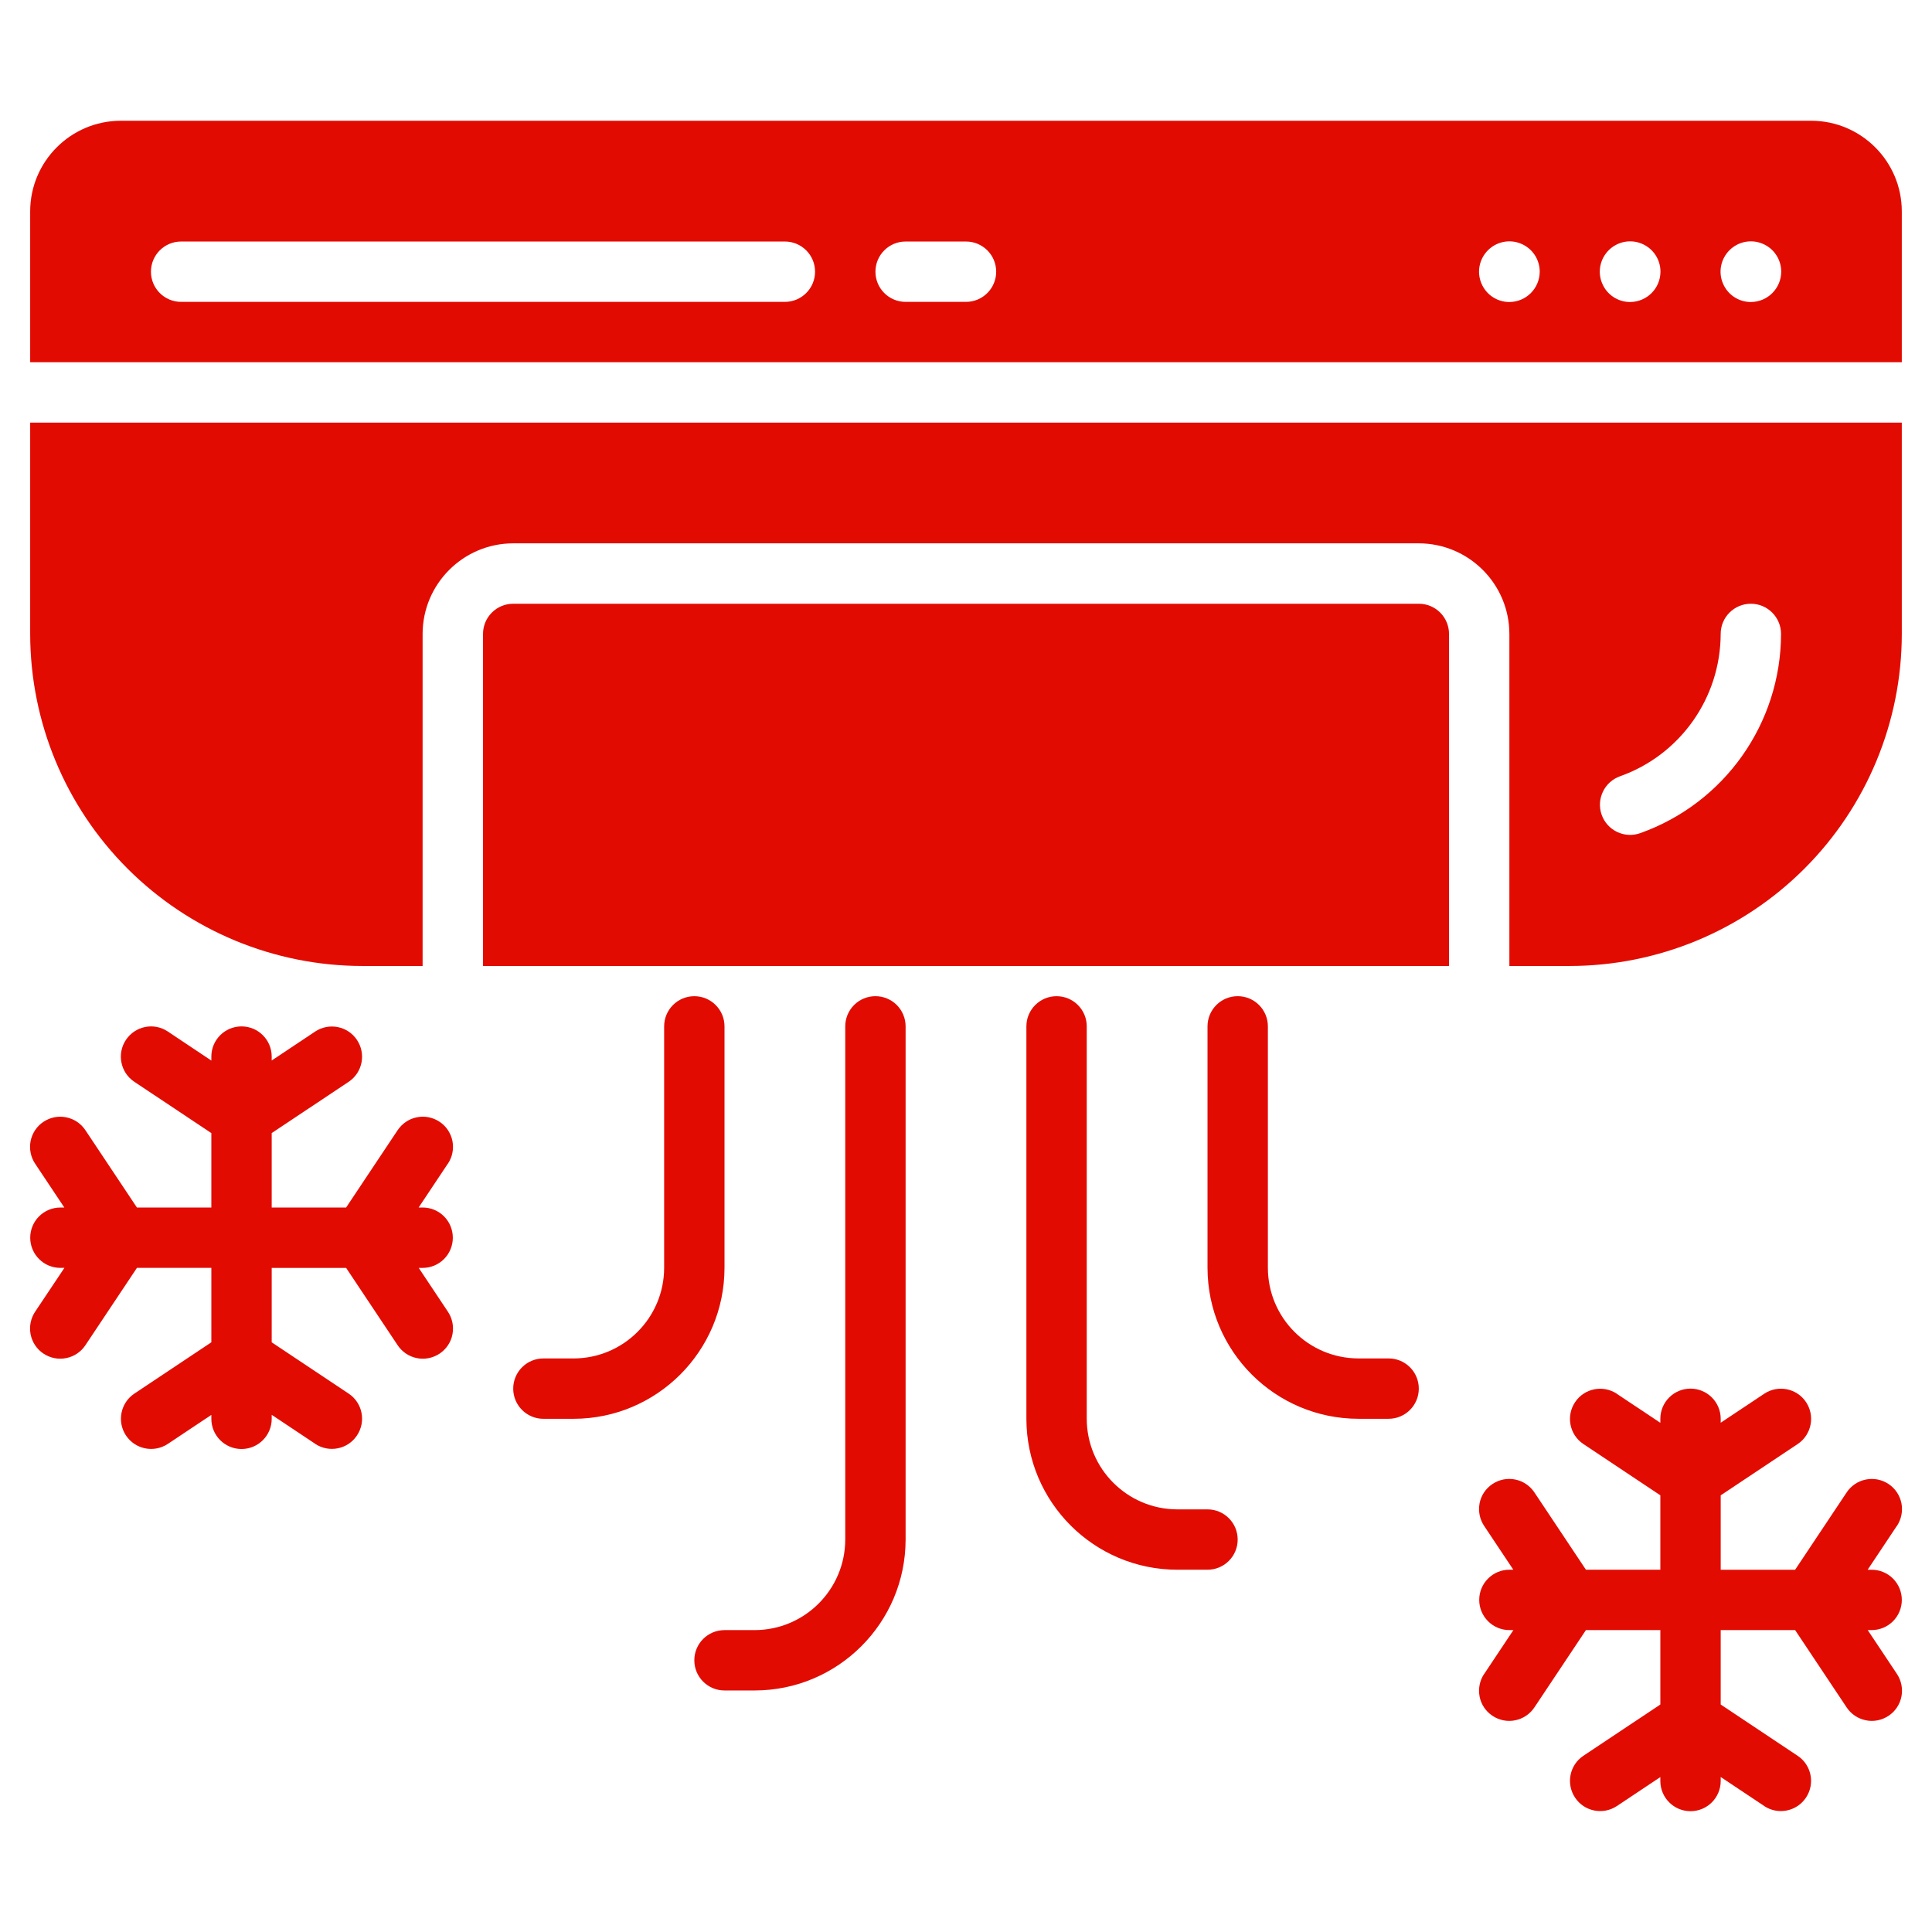 <svg xmlns:xlink="http://www.w3.org/1999/xlink" width="100" height="100" version="1.1" viewBox="0 0 100 100" xmlns="http://www.w3.org/2000/svg" id="1004939843" class="svg u_1004939843" alt="Climate-Controlled Facility Icon" data-icon-custom="true"> <g fill="#E20B02"> <path d="m73.438 31.25h-46.875c-0.863 0-1.562 0.699-1.562 1.562v17.188h50v-17.188c0-0.863-0.699-1.562-1.562-1.562z" fill="#E20B02"></path> 
 <path d="m93.75 6.25h-87.5c-2.586 0.004-4.684 2.102-4.688 4.688v7.812h96.875v-7.812c-0.004-2.586-2.102-4.684-4.688-4.688zm-53.125 9.375h-31.25c-0.863 0-1.562-0.699-1.562-1.562s0.699-1.562 1.562-1.562h31.25c0.863 0 1.562 0.699 1.562 1.562s-0.699 1.562-1.562 1.562zm9.375 0h-3.125c-0.863 0-1.562-0.699-1.562-1.562s0.699-1.562 1.562-1.562h3.125c0.863 0 1.562 0.699 1.562 1.562s-0.699 1.562-1.562 1.562zm28.125 0.008c-0.637 0-1.207-0.383-1.449-0.969-0.246-0.586-0.109-1.262 0.34-1.711s1.125-0.586 1.711-0.34c0.586 0.242 0.969 0.812 0.969 1.449-0.004 0.867-0.703 1.566-1.57 1.57zm6.25 0c-0.637 0-1.207-0.383-1.449-0.969-0.246-0.586-0.109-1.262 0.34-1.711s1.125-0.586 1.711-0.34c0.586 0.242 0.969 0.812 0.969 1.449-0.004 0.867-0.703 1.566-1.57 1.57zm6.25 0c-0.637 0-1.207-0.383-1.449-0.969-0.246-0.586-0.109-1.262 0.34-1.711s1.121-0.586 1.711-0.34c0.586 0.242 0.969 0.812 0.969 1.449-0.004 0.867-0.703 1.566-1.57 1.57z" fill="#E20B02"></path> 
 <path d="m1.562 32.812c0.004 4.559 1.816 8.926 5.039 12.148 3.223 3.223 7.594 5.035 12.148 5.039h3.125v-17.188c0.004-2.586 2.102-4.684 4.688-4.688h46.875c2.586 0.004 4.684 2.102 4.688 4.688v17.188h3.125c4.555-0.004 8.926-1.816 12.148-5.039 3.223-3.223 5.035-7.59 5.039-12.148v-10.938h-96.875zm82.293 7.367c3.117-1.109 5.199-4.059 5.207-7.367 0-0.863 0.699-1.562 1.562-1.562s1.562 0.699 1.562 1.562c-0.008 4.633-2.926 8.758-7.289 10.312-0.812 0.289-1.707-0.137-1.996-0.953-0.285-0.812 0.141-1.703 0.953-1.992z" fill="#E20B02"></path> 
 <path d="m45.312 51.562c-0.414 0-0.812 0.164-1.105 0.457s-0.457 0.691-0.457 1.105v26.562c-0.004 2.586-2.102 4.684-4.688 4.688h-1.562c-0.863 0-1.562 0.699-1.562 1.562s0.699 1.562 1.562 1.562h1.562c4.312-0.004 7.809-3.5 7.812-7.812v-26.562c0-0.414-0.164-0.812-0.457-1.105s-0.691-0.457-1.105-0.457z" fill="#E20B02"></path> 
 <path d="m62.5 78.125h-1.562c-2.586-0.004-4.684-2.102-4.688-4.688v-20.312c0-0.863-0.699-1.562-1.562-1.562s-1.562 0.699-1.562 1.562v20.312c0.004 4.312 3.5 7.809 7.812 7.812h1.562c0.863 0 1.562-0.699 1.562-1.562s-0.699-1.562-1.562-1.562z" fill="#E20B02"></path> 
 <path d="m71.875 70.312h-1.562c-2.59-0.004-4.684-2.102-4.688-4.688v-12.5c0-0.863-0.699-1.562-1.562-1.562s-1.562 0.699-1.562 1.562v12.5c0.004 4.312 3.5 7.809 7.812 7.812h1.562c0.863 0 1.562-0.699 1.562-1.562s-0.699-1.562-1.562-1.562z" fill="#E20B02"></path> 
 <path d="m37.5 53.125c0-0.863-0.699-1.562-1.562-1.562s-1.562 0.699-1.562 1.562v12.5c-0.004 2.586-2.102 4.684-4.688 4.688h-1.562c-0.863 0-1.562 0.699-1.562 1.562s0.699 1.562 1.562 1.562h1.562c4.312-0.004 7.809-3.5 7.812-7.812z" fill="#E20B02"></path> 
 <path d="m98.438 82.812c0-0.414-0.164-0.812-0.457-1.105s-0.691-0.457-1.105-0.457h-0.207l1.504-2.258h0.004c0.234-0.344 0.32-0.77 0.242-1.18-0.082-0.41-0.32-0.77-0.668-1s-0.773-0.316-1.18-0.23c-0.41 0.082-0.77 0.328-0.996 0.676l-2.66 3.992h-3.852v-3.852l3.992-2.66c0.711-0.48 0.902-1.449 0.426-2.164-0.477-0.715-1.441-0.91-2.16-0.438l-2.258 1.504v-0.207 0.004c0-0.863-0.699-1.562-1.562-1.562s-1.562 0.699-1.562 1.562v0.207l-2.258-1.504v-0.004c-0.719-0.469-1.684-0.273-2.156 0.441-0.477 0.715-0.289 1.68 0.422 2.16l3.992 2.66v3.852h-3.852l-2.66-3.992c-0.23-0.348-0.586-0.594-0.996-0.676-0.406-0.086-0.832 0-1.18 0.23s-0.59 0.59-0.668 1 0.008 0.836 0.242 1.18l1.504 2.258h-0.207 0.004c-0.863 0-1.562 0.699-1.562 1.562s0.699 1.562 1.562 1.562h0.207l-1.504 2.258h-0.004c-0.234 0.344-0.32 0.77-0.242 1.18s0.32 0.77 0.668 1 0.773 0.316 1.18 0.23c0.41-0.082 0.766-0.328 0.996-0.676l2.66-3.992h3.852v3.852l-3.992 2.66c-0.711 0.48-0.898 1.445-0.422 2.16 0.473 0.715 1.438 0.91 2.156 0.441l2.258-1.504v0.207-0.004c0 0.863 0.699 1.562 1.562 1.562s1.562-0.699 1.562-1.562v-0.207l2.258 1.504v0.004c0.719 0.469 1.68 0.273 2.156-0.441 0.477-0.715 0.289-1.68-0.422-2.16l-3.992-2.66v-3.852h3.852l2.66 3.992c0.227 0.348 0.586 0.594 0.996 0.676 0.406 0.086 0.832 0 1.18-0.23s0.586-0.59 0.668-1c0.078-0.41-0.008-0.836-0.242-1.18l-1.504-2.258h0.207-0.004c0.414 0 0.812-0.164 1.105-0.457s0.457-0.691 0.457-1.105z" fill="#E20B02"></path> 
 <path d="m23.438 64.062c0-0.414-0.164-0.812-0.457-1.105s-0.691-0.457-1.105-0.457h-0.207l1.504-2.258h0.004c0.234-0.344 0.32-0.77 0.242-1.18-0.082-0.41-0.32-0.77-0.668-1s-0.773-0.316-1.18-0.23c-0.41 0.082-0.766 0.328-0.996 0.676l-2.66 3.992h-3.852v-3.852l3.992-2.66c0.711-0.48 0.898-1.445 0.422-2.16-0.473-0.715-1.438-0.91-2.156-0.441l-2.258 1.504v-0.207 0.004c0-0.863-0.699-1.562-1.562-1.562s-1.562 0.699-1.562 1.562v0.207l-2.258-1.508c-0.719-0.477-1.684-0.281-2.164 0.438-0.477 0.715-0.285 1.684 0.43 2.164l3.992 2.66v3.852h-3.852l-2.66-3.992c-0.227-0.348-0.586-0.594-0.996-0.676-0.406-0.086-0.832 0-1.18 0.23s-0.586 0.59-0.668 1c-0.078 0.41 0.008 0.836 0.242 1.18l1.504 2.258h-0.203c-0.863 0-1.562 0.699-1.562 1.562s0.699 1.562 1.562 1.562h0.207l-1.508 2.258c-0.234 0.344-0.32 0.77-0.242 1.18 0.082 0.41 0.32 0.77 0.668 1s0.773 0.316 1.18 0.23c0.41-0.082 0.77-0.328 0.996-0.676l2.66-3.992h3.852v3.852l-3.992 2.66c-0.711 0.48-0.902 1.449-0.426 2.164 0.477 0.715 1.441 0.91 2.16 0.438l2.258-1.504v0.207-0.004c0 0.863 0.699 1.562 1.562 1.562s1.562-0.699 1.562-1.562v-0.207l2.258 1.504v0.004c0.719 0.469 1.684 0.273 2.156-0.441 0.477-0.715 0.289-1.68-0.422-2.16l-3.992-2.66v-3.852h3.852l2.66 3.992c0.23 0.348 0.586 0.594 0.996 0.676 0.406 0.086 0.832 0 1.18-0.23s0.59-0.59 0.668-1-0.008-0.836-0.242-1.18l-1.504-2.258h0.207-0.004c0.414 0 0.812-0.164 1.105-0.457s0.457-0.691 0.457-1.105z" fill="#E20B02"></path> 
</g> 
</svg>